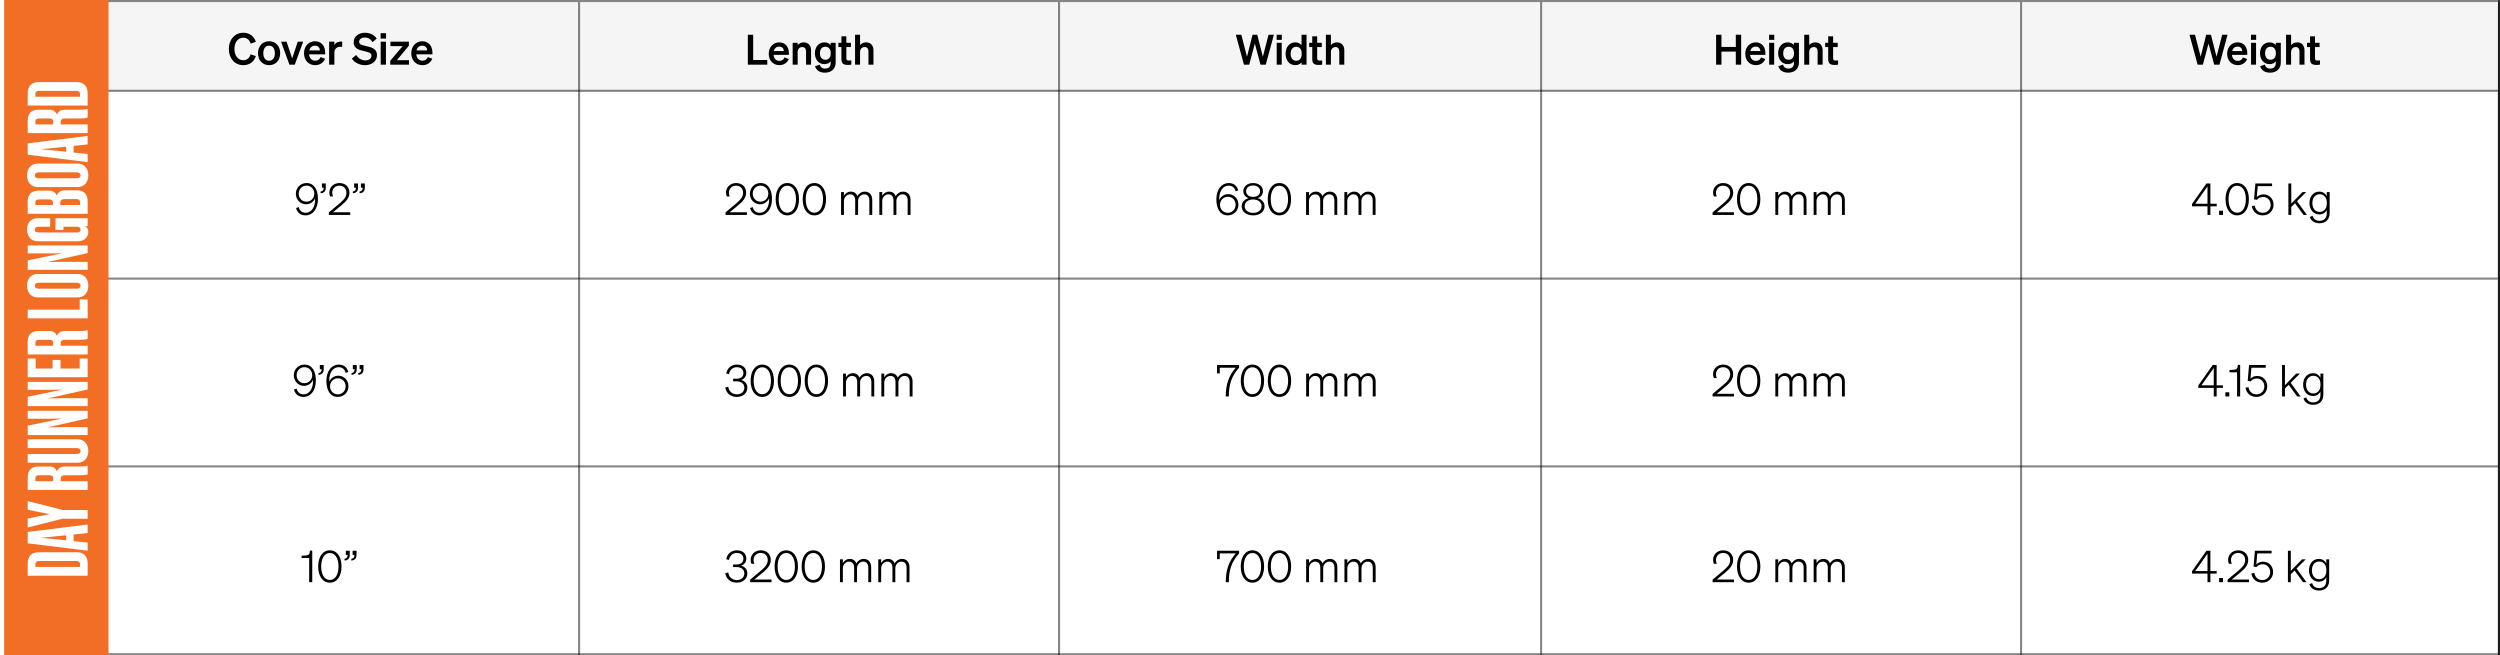 <svg xmlns="http://www.w3.org/2000/svg" fill="none" viewBox="0 0 1198 314" height="314" width="1198">
<rect x="0" y="0" width="1198" height="314" fill="#333333" stroke="none"/>
<rect fill="white" height="314" width="1197"></rect>
<rect fill="#F5F5F5" height="43" width="1147" y="1" x="50"></rect>
<line stroke-opacity="0.48" stroke="black" y2="223.5" x2="1197" y1="223.5" x1="50"></line>
<line stroke-opacity="0.48" stroke="black" y2="314" x2="277.5" y1="1" x1="277.5"></line>
<line stroke="black" y2="314" x2="49.5" y1="1" x1="49.5"></line>
<line stroke-opacity="0.48" stroke="black" y2="314" x2="1197.5" y1="1" x1="1197.5"></line>
<line stroke-opacity="0.48" stroke="black" y2="314" x2="507.5" y1="1" x1="507.5"></line>
<line stroke-opacity="0.48" stroke="black" y2="314" x2="738.5" y1="1" x1="738.5"></line>
<line stroke-opacity="0.48" stroke="black" y2="314" x2="968.5" y1="1" x1="968.5"></line>
<line stroke-opacity="0.48" stroke="black" y2="43.5" x2="1197" y1="43.5" x1="50"></line>
<line stroke-opacity="0.48" stroke="black" y2="0.5" x2="1197" y1="0.5" x1="50"></line>
<line stroke-opacity="0.48" stroke="black" y2="313.5" x2="1197" y1="313.5" x1="50"></line>
<line stroke-opacity="0.48" stroke="black" y2="133.5" x2="1197" y1="133.5" x1="50"></line>
<rect fill="#F26E24" height="314" width="50" x="2"></rect>
<path fill="white" d="M13.28 269.92C13.28 266.6 15.24 264.64 18.36 264.64H36.92C40.04 264.64 42 266.6 42 269.92V275.88H13.28V269.92ZM16.96 270.24V271.68H38.32V270.24C38.32 269.32 37.72 268.84 36.6 268.84H18.68C17.56 268.84 16.96 269.32 16.96 270.24ZM13.28 260.349V254.909L42 251.349V255.429L35.28 256.109V259.309L42 259.989V263.909L13.28 260.349ZM24.2 258.149L31.72 258.909L31.72 256.509L24.2 257.269L19.88 257.669V257.749L24.2 258.149ZM30.08 244.377H42V248.577H29.92L13.28 252.777L13.28 248.457L23.64 246.417V246.337L13.28 244.297V240.137L30.08 244.377ZM29.08 229.546V230.586H42V234.786H13.28L13.28 228.666C13.28 225.346 15.12 223.546 18.24 223.546H23.76C25.4 223.546 26.72 224.346 27.24 225.866C27.96 224.226 29.36 223.546 31.04 223.546H38.2C39.68 223.546 41.08 223.466 42 223.106V227.306C41.12 227.666 39.76 227.746 38.32 227.746H31.12C29.76 227.746 29.08 228.266 29.08 229.546ZM18.68 227.746C17.56 227.746 16.96 228.226 16.96 229.146V230.586H25.48V229.146C25.48 228.226 24.88 227.746 23.76 227.746H18.68ZM36.76 214.704H13.28L13.28 210.504H37.24C40.36 210.504 42.32 212.824 42.32 216.144C42.32 219.424 40.36 221.744 37.24 221.744H13.28V217.544H36.76C37.88 217.544 38.6 217.064 38.6 216.144C38.6 215.224 37.88 214.704 36.76 214.704ZM23.16 204.697V204.777L28.48 204.697H42V208.497H13.28V203.977L29.4 200.657V200.577L23.48 200.657H13.28V196.857H42V200.497L23.16 204.697ZM23.16 190.83V190.91L28.48 190.83H42V194.63H13.28V190.11L29.4 186.79V186.71L23.48 186.79H13.28V182.99H42V186.63L23.16 190.83ZM13.28 180.763L13.28 171.803H17.08V176.603H25.2V172.483H29V176.603H38.2V171.803H42V180.763H13.28ZM29.08 164.624V165.664H42L42 169.864H13.28V163.744C13.28 160.424 15.12 158.624 18.24 158.624H23.76C25.4 158.624 26.72 159.424 27.24 160.944C27.96 159.304 29.36 158.624 31.04 158.624H38.2C39.68 158.624 41.08 158.544 42 158.184V162.384C41.12 162.744 39.76 162.824 38.32 162.824H31.12C29.76 162.824 29.08 163.344 29.08 164.624ZM18.68 162.824C17.56 162.824 16.96 163.304 16.96 164.224V165.664H25.48V164.224C25.48 163.304 24.88 162.824 23.76 162.824H18.68ZM13.28 152.56V148.4H38.2V143.48H42V152.56H13.28ZM12.96 136.925C12.96 133.605 14.92 131.285 18.04 131.285H37.24C40.36 131.285 42.32 133.605 42.32 136.925C42.32 140.205 40.36 142.525 37.24 142.525H18.04C14.92 142.525 12.96 140.205 12.96 136.925ZM16.68 136.925C16.68 137.845 17.4 138.325 18.52 138.325H36.76C37.88 138.325 38.6 137.845 38.6 136.925C38.6 136.005 37.88 135.485 36.76 135.485H18.52C17.4 135.485 16.68 136.005 16.68 136.925ZM23.16 125.478V125.558L28.48 125.478H42V129.278H13.28V124.758L29.4 121.438V121.358L23.48 121.438H13.28V117.638H42V121.278L23.16 125.478ZM24.04 104.571V108.651H18.52C17.4 108.651 16.68 109.131 16.68 110.051C16.68 110.971 17.4 111.411 18.52 111.411H36.76C37.88 111.411 38.6 110.971 38.6 110.051C38.6 109.131 37.88 108.651 36.76 108.651H30.4V110.171H26.6V104.571H42V108.331H40.72C41.64 108.771 42.32 109.651 42.32 111.171C42.32 113.691 40.4 115.611 37.28 115.611H18.04C14.92 115.611 12.96 113.291 12.96 110.011C12.96 106.691 14.92 104.571 18.04 104.571H24.04ZM42 102.442H13.28V96.522C13.28 93.203 15.12 91.362 18.24 91.362H23.68C25.32 91.362 26.64 92.203 27.16 93.722C27.84 92.043 29.28 91.203 30.96 91.203H37.04C40.16 91.203 42 93.043 42 96.362V102.442ZM18.64 95.562C17.52 95.562 16.92 96.043 16.92 96.963V98.243H25.36V96.963C25.36 96.043 24.76 95.562 23.64 95.562H18.64ZM30.92 95.403C29.6 95.403 28.88 95.922 28.88 97.203V98.243H38.36V96.843C38.36 95.922 37.76 95.403 36.64 95.403H30.92ZM12.96 84.035C12.96 80.715 14.92 78.395 18.04 78.395H37.24C40.36 78.395 42.32 80.715 42.32 84.035C42.32 87.315 40.36 89.635 37.24 89.635H18.04C14.92 89.635 12.96 87.315 12.96 84.035ZM16.68 84.035C16.68 84.955 17.4 85.435 18.52 85.435H36.76C37.88 85.435 38.6 84.955 38.6 84.035C38.6 83.115 37.88 82.595 36.76 82.595H18.52C17.4 82.595 16.68 83.115 16.68 84.035ZM13.28 74.138V68.698L42 65.138V69.218L35.28 69.898V73.098L42 73.778V77.698L13.28 74.138ZM24.2 71.938L31.72 72.698V70.298L24.2 71.058L19.88 71.458V71.538L24.2 71.938ZM29.08 58.57V59.61H42V63.81H13.28V57.69C13.28 54.37 15.12 52.57 18.24 52.57H23.76C25.4 52.57 26.72 53.37 27.24 54.89C27.96 53.25 29.36 52.57 31.04 52.57H38.2C39.68 52.57 41.08 52.49 42 52.13V56.33C41.12 56.69 39.76 56.77 38.32 56.77H31.12C29.76 56.77 29.08 57.29 29.08 58.57ZM18.68 56.77C17.56 56.77 16.96 57.25 16.96 58.17V59.61H25.48V58.17C25.48 57.25 24.88 56.77 23.76 56.77H18.68ZM13.28 44.608C13.28 41.288 15.24 39.328 18.36 39.328H36.92C40.04 39.328 42 41.288 42 44.608V50.568H13.28L13.28 44.608ZM16.96 44.928V46.367H38.32V44.928C38.32 44.008 37.72 43.528 36.6 43.528H18.68C17.56 43.528 16.96 44.008 16.96 44.928Z"></path>
<path fill="black" d="M112.339 23.461C112.339 26.716 114.103 28.858 116.581 28.858C118.345 28.858 119.626 27.787 120.088 26.023L122.608 26.884C121.726 29.551 119.626 31.231 116.581 31.231C112.57 31.231 109.651 28.039 109.651 23.461C109.651 18.883 112.57 15.691 116.581 15.691C119.626 15.691 121.726 17.371 122.608 20.038L120.088 20.899C119.626 19.135 118.345 18.064 116.581 18.064C114.103 18.064 112.339 20.206 112.339 23.461ZM134.263 25.498C134.263 28.921 132.058 31.231 128.95 31.231C125.842 31.231 123.637 28.921 123.637 25.498C123.637 22.075 125.842 19.765 128.95 19.765C132.058 19.765 134.263 22.075 134.263 25.498ZM126.178 25.498C126.178 27.745 127.249 29.11 128.95 29.11C130.651 29.11 131.722 27.745 131.722 25.498C131.722 23.251 130.651 21.886 128.95 21.886C127.249 21.886 126.178 23.251 126.178 25.498ZM141.25 31H138.709L134.677 19.975H137.323L140.011 27.976L142.678 19.975H145.282L141.25 31ZM151.038 31.231C147.888 31.231 145.683 28.9 145.683 25.498C145.683 22.264 147.867 19.765 150.933 19.765C154.125 19.765 155.826 22.18 155.826 25.204V26.044H148.098C148.287 27.934 149.421 29.089 151.038 29.089C152.277 29.089 153.264 28.459 153.6 27.325L155.763 28.144C154.986 30.076 153.243 31.231 151.038 31.231ZM150.912 21.886C149.61 21.886 148.602 22.663 148.224 24.154H153.285C153.264 22.936 152.508 21.886 150.912 21.886ZM163.975 19.954V22.474C163.66 22.432 163.408 22.411 163.051 22.411C161.455 22.411 160.237 23.44 160.237 25.204V31H157.717V19.975H160.237V21.613C160.72 20.584 161.854 19.912 163.261 19.912C163.555 19.912 163.786 19.933 163.975 19.954ZM168.614 28.06L170.672 26.359C171.722 27.997 173.297 28.942 175.019 28.942C176.72 28.942 178.001 28.165 178.001 26.716C178.001 25.183 176.426 24.973 174.179 24.427C171.911 23.881 169.475 23.209 169.475 20.269C169.475 17.476 171.869 15.691 174.914 15.691C177.497 15.691 179.513 16.909 180.521 18.484L178.547 20.185C177.707 18.883 176.594 17.98 174.83 17.98C173.213 17.98 172.1 18.799 172.1 19.996C172.1 21.319 173.255 21.592 175.292 22.054C177.728 22.6 180.647 23.167 180.647 26.443C180.647 29.404 178.043 31.231 174.935 31.231C172.352 31.231 169.79 29.992 168.614 28.06ZM182.386 18.505V15.922H184.99V18.505H182.386ZM184.948 19.975V31H182.428V19.975H184.948ZM195.996 28.858V31H187.008V29.11L192.93 22.117H187.092V19.975H195.933V21.886L190.179 28.858H195.996ZM202.43 31.231C199.28 31.231 197.075 28.9 197.075 25.498C197.075 22.264 199.259 19.765 202.325 19.765C205.517 19.765 207.218 22.18 207.218 25.204V26.044H199.49C199.679 27.934 200.813 29.089 202.43 29.089C203.669 29.089 204.656 28.459 204.992 27.325L207.155 28.144C206.378 30.076 204.635 31.231 202.43 31.231ZM202.304 21.886C201.002 21.886 199.994 22.663 199.616 24.154H204.677C204.656 22.936 203.9 21.886 202.304 21.886Z"></path>
<path fill="black" d="M358.36 31V16.64H360.92V28.76H367.68V31H358.36ZM373.481 31.22C370.481 31.22 368.381 29 368.381 25.76C368.381 22.68 370.461 20.3 373.381 20.3C376.421 20.3 378.041 22.6 378.041 25.48V26.28H370.681C370.861 28.08 371.941 29.18 373.481 29.18C374.661 29.18 375.601 28.58 375.921 27.5L377.981 28.28C377.241 30.12 375.581 31.22 373.481 31.22ZM373.361 22.32C372.121 22.32 371.161 23.06 370.801 24.48H375.621C375.601 23.32 374.881 22.32 373.361 22.32ZM379.842 31V20.5H382.242V21.62C382.842 20.92 383.782 20.3 385.142 20.3C387.342 20.3 388.662 21.82 388.662 24.08V31H386.262V24.78C386.262 23.48 385.742 22.54 384.422 22.54C383.342 22.54 382.242 23.34 382.242 24.84V31H379.842ZM400.452 29.94C400.452 33.04 398.332 34.82 395.332 34.82C392.912 34.82 391.212 33.8 390.552 31.76L392.792 30.96C393.112 32.14 394.012 32.88 395.332 32.88C396.952 32.88 398.052 32.08 398.052 30.16V29.42C397.492 30.16 396.432 30.74 395.092 30.74C392.212 30.74 390.492 28.4 390.492 25.52C390.492 22.64 392.212 20.3 395.092 20.3C396.412 20.3 397.492 20.88 398.052 21.62V20.5H400.452V29.94ZM398.092 25.42C398.092 23.5 397.052 22.4 395.552 22.4C393.892 22.4 392.912 23.56 392.912 25.52C392.912 27.46 393.892 28.64 395.552 28.64C397.052 28.64 398.092 27.54 398.092 25.66V25.42ZM403.207 28.36V22.54H401.747V20.5H403.207V17.42H405.567V20.5H407.767V22.54H405.567V27.98C405.567 28.92 406.107 29.02 406.967 29.02C407.367 29.02 407.587 29 407.947 28.96V30.98C407.507 31.06 406.907 31.12 406.287 31.12C404.287 31.12 403.207 30.5 403.207 28.36ZM409.744 31V16.64H412.144V21.62C412.744 20.92 413.684 20.3 415.044 20.3C417.244 20.3 418.564 21.82 418.564 24.08V31H416.164V24.78C416.164 23.48 415.644 22.54 414.324 22.54C413.244 22.54 412.144 23.34 412.144 24.84V31H409.744Z"></path>
<path fill="black" d="M600.22 16.64H602.48L605.16 27.18L607.88 16.64H610.44L606.56 31H604.04L601.32 20.88L598.62 31H596.1L592.2 16.64H594.84L597.56 27.18L600.22 16.64ZM611.755 19.1V16.64H614.235V19.1H611.755ZM614.195 20.5V31H611.795V20.5H614.195ZM620.677 31.22C617.737 31.22 616.057 28.74 616.057 25.76C616.057 22.78 617.737 20.3 620.677 20.3C622.037 20.3 623.037 20.84 623.697 21.62V16.64H626.097V31H623.697V29.9C623.037 30.68 622.037 31.22 620.677 31.22ZM623.757 25.46C623.757 23.48 622.637 22.4 621.157 22.4C619.417 22.4 618.477 23.76 618.477 25.76C618.477 27.76 619.417 29.12 621.157 29.12C622.637 29.12 623.757 28.02 623.757 26.08V25.46ZM628.832 28.36V22.54H627.372V20.5H628.832V17.42H631.192V20.5H633.392V22.54H631.192V27.98C631.192 28.92 631.732 29.02 632.592 29.02C632.992 29.02 633.212 29 633.572 28.96V30.98C633.132 31.06 632.532 31.12 631.912 31.12C629.912 31.12 628.832 30.5 628.832 28.36ZM635.369 31V16.64H637.769V21.62C638.369 20.92 639.309 20.3 640.669 20.3C642.869 20.3 644.189 21.82 644.189 24.08V31H641.789V24.78C641.789 23.48 641.269 22.54 639.949 22.54C638.869 22.54 637.769 23.34 637.769 24.84V31H635.369Z"></path>
<path fill="black" d="M831.8 16.64H834.36V31H831.8V24.72H824.92V31H822.36V16.64H824.92V22.48H831.8V16.64ZM841.427 31.22C838.427 31.22 836.327 29 836.327 25.76C836.327 22.68 838.407 20.3 841.327 20.3C844.367 20.3 845.987 22.6 845.987 25.48V26.28H838.627C838.807 28.08 839.887 29.18 841.427 29.18C842.607 29.18 843.547 28.58 843.867 27.5L845.927 28.28C845.187 30.12 843.527 31.22 841.427 31.22ZM841.307 22.32C840.067 22.32 839.107 23.06 838.747 24.48H843.567C843.547 23.32 842.827 22.32 841.307 22.32ZM847.747 19.1V16.64H850.227V19.1H847.747ZM850.187 20.5V31H847.787V20.5H850.187ZM862.049 29.94C862.049 33.04 859.929 34.82 856.929 34.82C854.509 34.82 852.809 33.8 852.149 31.76L854.389 30.96C854.709 32.14 855.609 32.88 856.929 32.88C858.549 32.88 859.649 32.08 859.649 30.16V29.42C859.089 30.16 858.029 30.74 856.689 30.74C853.809 30.74 852.089 28.4 852.089 25.52C852.089 22.64 853.809 20.3 856.689 20.3C858.009 20.3 859.089 20.88 859.649 21.62V20.5H862.049V29.94ZM859.689 25.42C859.689 23.5 858.649 22.4 857.149 22.4C855.489 22.4 854.509 23.56 854.509 25.52C854.509 27.46 855.489 28.64 857.149 28.64C858.649 28.64 859.689 27.54 859.689 25.66V25.42ZM864.584 31V16.64H866.984V21.62C867.584 20.92 868.524 20.3 869.884 20.3C872.084 20.3 873.404 21.82 873.404 24.08V31H871.004V24.78C871.004 23.48 870.484 22.54 869.164 22.54C868.084 22.54 866.984 23.34 866.984 24.84V31H864.584ZM876.074 28.36V22.54H874.614V20.5H876.074V17.42H878.434V20.5H880.634V22.54H878.434V27.98C878.434 28.92 878.974 29.02 879.834 29.02C880.234 29.02 880.454 29 880.814 28.96V30.98C880.374 31.06 879.774 31.12 879.154 31.12C877.154 31.12 876.074 30.5 876.074 28.36Z"></path>
<path fill="black" d="M1057.22 16.64H1059.48L1062.16 27.18L1064.88 16.64H1067.44L1063.56 31H1061.04L1058.32 20.88L1055.62 31H1053.1L1049.2 16.64H1051.84L1054.56 27.18L1057.22 16.64ZM1072.34 31.22C1069.34 31.22 1067.24 29 1067.24 25.76C1067.24 22.68 1069.32 20.3 1072.24 20.3C1075.28 20.3 1076.9 22.6 1076.9 25.48V26.28H1069.54C1069.72 28.08 1070.8 29.18 1072.34 29.18C1073.52 29.18 1074.46 28.58 1074.78 27.5L1076.84 28.28C1076.1 30.12 1074.44 31.22 1072.34 31.22ZM1072.22 22.32C1070.98 22.32 1070.02 23.06 1069.66 24.48H1074.48C1074.46 23.32 1073.74 22.32 1072.22 22.32ZM1078.66 19.1V16.64H1081.14V19.1H1078.66ZM1081.1 20.5V31H1078.7V20.5H1081.1ZM1092.96 29.94C1092.96 33.04 1090.84 34.82 1087.84 34.82C1085.42 34.82 1083.72 33.8 1083.06 31.76L1085.3 30.96C1085.62 32.14 1086.52 32.88 1087.84 32.88C1089.46 32.88 1090.56 32.08 1090.56 30.16V29.42C1090 30.16 1088.94 30.74 1087.6 30.74C1084.72 30.74 1083 28.4 1083 25.52C1083 22.64 1084.72 20.3 1087.6 20.3C1088.92 20.3 1090 20.88 1090.56 21.62V20.5H1092.96V29.94ZM1090.6 25.42C1090.6 23.5 1089.56 22.4 1088.06 22.4C1086.4 22.4 1085.42 23.56 1085.42 25.52C1085.42 27.46 1086.4 28.64 1088.06 28.64C1089.56 28.64 1090.6 27.54 1090.6 25.66V25.42ZM1095.49 31V16.64H1097.89V21.62C1098.49 20.92 1099.43 20.3 1100.79 20.3C1102.99 20.3 1104.31 21.82 1104.31 24.08V31H1101.91V24.78C1101.91 23.48 1101.39 22.54 1100.07 22.54C1098.99 22.54 1097.89 23.34 1097.89 24.84V31H1095.49ZM1106.98 28.36V22.54H1105.52V20.5H1106.98V17.42H1109.34V20.5H1111.54V22.54H1109.34V27.98C1109.34 28.92 1109.88 29.02 1110.74 29.02C1111.14 29.02 1111.36 29 1111.72 28.96V30.98C1111.28 31.06 1110.68 31.12 1110.06 31.12C1108.06 31.12 1106.98 30.5 1106.98 28.36Z"></path>
<path fill="black" d="M141.861 99.703L143.121 99.22C143.541 100.858 144.633 101.971 146.523 101.971C148.959 101.971 150.996 99.64 150.996 95.608C150.996 95.44 150.996 95.23 150.975 95.041C150.324 96.637 148.707 97.897 146.67 97.897C143.919 97.897 141.777 95.692 141.777 92.836C141.777 89.938 144.003 87.712 146.88 87.712C150.744 87.712 152.361 91.177 152.361 95.356C152.361 100.27 149.736 103.21 146.481 103.21C143.94 103.21 142.47 101.824 141.861 99.703ZM143.142 92.794C143.142 94.978 144.738 96.637 146.838 96.637C148.938 96.637 150.618 94.978 150.618 92.794C150.618 90.589 148.98 88.951 146.88 88.951C144.78 88.951 143.142 90.589 143.142 92.794ZM154.255 89.917V87.922H156.124V90.064C156.124 91.555 155.2 92.563 153.625 92.605V91.765C154.549 91.681 155.095 91.156 155.095 90.148V89.917H154.255ZM157.586 101.761L162.563 97.603C164.621 95.86 166.007 94.453 166.007 92.395C166.007 90.337 164.642 88.972 162.605 88.972C160.589 88.972 159.203 90.463 159.203 92.353C159.203 92.983 159.35 93.592 159.581 94.159H158.195C157.922 93.508 157.817 92.92 157.817 92.29C157.817 89.707 159.896 87.712 162.626 87.712C165.587 87.712 167.456 89.602 167.456 92.353C167.456 94.789 165.86 96.532 163.676 98.338L159.581 101.719H167.834V103H157.586V101.761ZM172.952 89.917V87.922H174.821V90.064C174.821 91.555 173.897 92.563 172.322 92.605V91.765C173.246 91.681 173.792 91.156 173.792 90.148V89.917H172.952ZM169.697 89.917V87.922H171.566V90.064C171.566 91.555 170.642 92.563 169.067 92.605V91.765C169.991 91.681 170.537 91.156 170.537 90.148V89.917H169.697Z"></path>
<path fill="black" d="M347.672 101.761L352.649 97.603C354.707 95.86 356.093 94.453 356.093 92.395C356.093 90.337 354.728 88.972 352.691 88.972C350.675 88.972 349.289 90.463 349.289 92.353C349.289 92.983 349.436 93.592 349.667 94.159H348.281C348.008 93.508 347.903 92.92 347.903 92.29C347.903 89.707 349.982 87.712 352.712 87.712C355.673 87.712 357.542 89.602 357.542 92.353C357.542 94.789 355.946 96.532 353.762 98.338L349.667 101.719H357.92V103H347.672V101.761ZM359.427 99.703L360.687 99.22C361.107 100.858 362.199 101.971 364.089 101.971C366.525 101.971 368.562 99.64 368.562 95.608C368.562 95.44 368.562 95.23 368.541 95.041C367.89 96.637 366.273 97.897 364.236 97.897C361.485 97.897 359.343 95.692 359.343 92.836C359.343 89.938 361.569 87.712 364.446 87.712C368.31 87.712 369.927 91.177 369.927 95.356C369.927 100.27 367.302 103.21 364.047 103.21C361.506 103.21 360.036 101.824 359.427 99.703ZM360.708 92.794C360.708 94.978 362.304 96.637 364.404 96.637C366.504 96.637 368.184 94.978 368.184 92.794C368.184 90.589 366.546 88.951 364.446 88.951C362.346 88.951 360.708 90.589 360.708 92.794ZM371.692 95.461C371.692 90.862 373.834 87.712 377.278 87.712C380.743 87.712 382.885 90.862 382.885 95.461C382.885 100.06 380.743 103.21 377.278 103.21C373.834 103.21 371.692 100.06 371.692 95.461ZM373.141 95.461C373.141 99.262 374.653 101.929 377.278 101.929C379.924 101.929 381.436 99.262 381.436 95.461C381.436 91.66 379.924 88.993 377.278 88.993C374.653 88.993 373.141 91.66 373.141 95.461ZM384.653 95.461C384.653 90.862 386.795 87.712 390.239 87.712C393.704 87.712 395.846 90.862 395.846 95.461C395.846 100.06 393.704 103.21 390.239 103.21C386.795 103.21 384.653 100.06 384.653 95.461ZM386.102 95.461C386.102 99.262 387.614 101.929 390.239 101.929C392.885 101.929 394.397 99.262 394.397 95.461C394.397 91.66 392.885 88.993 390.239 88.993C387.614 88.993 386.102 91.66 386.102 95.461ZM404.414 96.322V103H403.028V92.038H404.414V93.802C405.002 92.752 406.136 91.828 407.732 91.828C409.307 91.828 410.378 92.668 410.861 93.97C411.428 92.899 412.709 91.828 414.431 91.828C416.678 91.828 417.98 93.466 417.98 95.797V103H416.594V96.112C416.594 94.411 415.88 93.13 414.137 93.13C412.709 93.13 411.197 94.39 411.197 96.322V103H409.811V96.112C409.811 94.411 409.097 93.13 407.354 93.13C405.947 93.13 404.414 94.39 404.414 96.322ZM422.768 96.322V103H421.382V92.038H422.768V93.802C423.356 92.752 424.49 91.828 426.086 91.828C427.661 91.828 428.732 92.668 429.215 93.97C429.782 92.899 431.063 91.828 432.785 91.828C435.032 91.828 436.334 93.466 436.334 95.797V103H434.948V96.112C434.948 94.411 434.234 93.13 432.491 93.13C431.063 93.13 429.551 94.39 429.551 96.322V103H428.165V96.112C428.165 94.411 427.451 93.13 425.708 93.13C424.301 93.13 422.768 94.39 422.768 96.322Z"></path>
<path fill="black" d="M593.382 91.219L592.122 91.702C591.702 90.064 590.61 88.951 588.72 88.951C586.284 88.951 584.247 91.282 584.247 95.314C584.247 95.482 584.247 95.692 584.268 95.881C584.919 94.285 586.536 93.025 588.573 93.025C591.324 93.025 593.466 95.23 593.466 98.086C593.466 100.984 591.24 103.21 588.363 103.21C584.499 103.21 582.882 99.745 582.882 95.566C582.882 90.652 585.507 87.712 588.762 87.712C591.303 87.712 592.773 89.098 593.382 91.219ZM592.101 98.128C592.101 95.944 590.505 94.285 588.405 94.285C586.305 94.285 584.625 95.944 584.625 98.128C584.625 100.333 586.263 101.971 588.363 101.971C590.463 101.971 592.101 100.333 592.101 98.128ZM600.501 87.712C603.231 87.712 605.205 89.329 605.205 91.597C605.205 93.193 604.281 94.369 602.685 94.957C604.596 95.503 605.982 96.91 605.982 98.842C605.982 101.467 603.693 103.21 600.501 103.21C597.288 103.21 594.999 101.467 594.999 98.842C594.999 96.91 596.385 95.503 598.317 94.957C596.721 94.369 595.797 93.193 595.797 91.597C595.797 89.329 597.75 87.712 600.501 87.712ZM600.501 94.348C602.496 94.348 603.84 93.277 603.84 91.618C603.84 89.98 602.496 88.888 600.501 88.888C598.506 88.888 597.141 89.98 597.141 91.618C597.141 93.277 598.506 94.348 600.501 94.348ZM600.501 95.587C598.107 95.587 596.448 96.889 596.448 98.779C596.448 100.69 598.107 102.013 600.501 102.013C602.874 102.013 604.554 100.69 604.554 98.779C604.554 96.889 602.874 95.587 600.501 95.587ZM607.491 95.461C607.491 90.862 609.633 87.712 613.077 87.712C616.542 87.712 618.684 90.862 618.684 95.461C618.684 100.06 616.542 103.21 613.077 103.21C609.633 103.21 607.491 100.06 607.491 95.461ZM608.94 95.461C608.94 99.262 610.452 101.929 613.077 101.929C615.723 101.929 617.235 99.262 617.235 95.461C617.235 91.66 615.723 88.993 613.077 88.993C610.452 88.993 608.94 91.66 608.94 95.461ZM627.253 96.322V103H625.867V92.038H627.253V93.802C627.841 92.752 628.975 91.828 630.571 91.828C632.146 91.828 633.217 92.668 633.7 93.97C634.267 92.899 635.548 91.828 637.27 91.828C639.517 91.828 640.819 93.466 640.819 95.797V103H639.433V96.112C639.433 94.411 638.719 93.13 636.976 93.13C635.548 93.13 634.036 94.39 634.036 96.322V103H632.65V96.112C632.65 94.411 631.936 93.13 630.193 93.13C628.786 93.13 627.253 94.39 627.253 96.322ZM645.607 96.322V103H644.221V92.038H645.607V93.802C646.195 92.752 647.329 91.828 648.925 91.828C650.5 91.828 651.571 92.668 652.054 93.97C652.621 92.899 653.902 91.828 655.624 91.828C657.871 91.828 659.173 93.466 659.173 95.797V103H657.787V96.112C657.787 94.411 657.073 93.13 655.33 93.13C653.902 93.13 652.39 94.39 652.39 96.322V103H651.004V96.112C651.004 94.411 650.29 93.13 648.547 93.13C647.14 93.13 645.607 94.39 645.607 96.322Z"></path>
<path fill="black" d="M820.672 101.761L825.649 97.603C827.707 95.86 829.093 94.453 829.093 92.395C829.093 90.337 827.728 88.972 825.691 88.972C823.675 88.972 822.289 90.463 822.289 92.353C822.289 92.983 822.436 93.592 822.667 94.159H821.281C821.008 93.508 820.903 92.92 820.903 92.29C820.903 89.707 822.982 87.712 825.712 87.712C828.673 87.712 830.542 89.602 830.542 92.353C830.542 94.789 828.946 96.532 826.762 98.338L822.667 101.719H830.92V103H820.672V101.761ZM832.366 95.461C832.366 90.862 834.508 87.712 837.952 87.712C841.417 87.712 843.559 90.862 843.559 95.461C843.559 100.06 841.417 103.21 837.952 103.21C834.508 103.21 832.366 100.06 832.366 95.461ZM833.815 95.461C833.815 99.262 835.327 101.929 837.952 101.929C840.598 101.929 842.11 99.262 842.11 95.461C842.11 91.66 840.598 88.993 837.952 88.993C835.327 88.993 833.815 91.66 833.815 95.461ZM852.128 96.322V103H850.742V92.038H852.128V93.802C852.716 92.752 853.85 91.828 855.446 91.828C857.021 91.828 858.092 92.668 858.575 93.97C859.142 92.899 860.423 91.828 862.145 91.828C864.392 91.828 865.694 93.466 865.694 95.797V103H864.308V96.112C864.308 94.411 863.594 93.13 861.851 93.13C860.423 93.13 858.911 94.39 858.911 96.322V103H857.525V96.112C857.525 94.411 856.811 93.13 855.068 93.13C853.661 93.13 852.128 94.39 852.128 96.322ZM870.482 96.322V103H869.096V92.038H870.482V93.802C871.07 92.752 872.204 91.828 873.8 91.828C875.375 91.828 876.446 92.668 876.929 93.97C877.496 92.899 878.777 91.828 880.499 91.828C882.746 91.828 884.048 93.466 884.048 95.797V103H882.662V96.112C882.662 94.411 881.948 93.13 880.205 93.13C878.777 93.13 877.265 94.39 877.265 96.322V103H875.879V96.112C875.879 94.411 875.165 93.13 873.422 93.13C872.015 93.13 870.482 94.39 870.482 96.322Z"></path>
<path fill="black" d="M140.861 186.703L142.121 186.22C142.541 187.858 143.633 188.971 145.523 188.971C147.959 188.971 149.996 186.64 149.996 182.608C149.996 182.44 149.996 182.23 149.975 182.041C149.324 183.637 147.707 184.897 145.67 184.897C142.919 184.897 140.777 182.692 140.777 179.836C140.777 176.938 143.003 174.712 145.88 174.712C149.744 174.712 151.361 178.177 151.361 182.356C151.361 187.27 148.736 190.21 145.481 190.21C142.94 190.21 141.47 188.824 140.861 186.703ZM142.142 179.794C142.142 181.978 143.738 183.637 145.838 183.637C147.938 183.637 149.618 181.978 149.618 179.794C149.618 177.589 147.98 175.951 145.88 175.951C143.78 175.951 142.142 177.589 142.142 179.794ZM153.255 176.917V174.922H155.124V177.064C155.124 178.555 154.2 179.563 152.625 179.605V178.765C153.549 178.681 154.095 178.156 154.095 177.148V176.917H153.255ZM166.906 178.219L165.646 178.702C165.226 177.064 164.134 175.951 162.244 175.951C159.808 175.951 157.771 178.282 157.771 182.314C157.771 182.482 157.771 182.692 157.792 182.881C158.443 181.285 160.06 180.025 162.097 180.025C164.848 180.025 166.99 182.23 166.99 185.086C166.99 187.984 164.764 190.21 161.887 190.21C158.023 190.21 156.406 186.745 156.406 182.566C156.406 177.652 159.031 174.712 162.286 174.712C164.827 174.712 166.297 176.098 166.906 178.219ZM165.625 185.128C165.625 182.944 164.029 181.285 161.929 181.285C159.829 181.285 158.149 182.944 158.149 185.128C158.149 187.333 159.787 188.971 161.887 188.971C163.987 188.971 165.625 187.333 165.625 185.128ZM172.322 176.917V174.922H174.191V177.064C174.191 178.555 173.267 179.563 171.692 179.605V178.765C172.616 178.681 173.162 178.156 173.162 177.148V176.917H172.322ZM169.067 176.917V174.922H170.936V177.064C170.936 178.555 170.012 179.563 168.437 179.605V178.765C169.361 178.681 169.907 178.156 169.907 177.148V176.917H169.067Z"></path>
<path fill="black" d="M148.536 263.838H149.628V279H148.158V267.408H144.525V266.295L146.289 266.211C147.969 266.127 148.431 265.581 148.536 263.838ZM152.47 271.461C152.47 266.862 154.612 263.712 158.056 263.712C161.521 263.712 163.663 266.862 163.663 271.461C163.663 276.06 161.521 279.21 158.056 279.21C154.612 279.21 152.47 276.06 152.47 271.461ZM153.919 271.461C153.919 275.262 155.431 277.929 158.056 277.929C160.702 277.929 162.214 275.262 162.214 271.461C162.214 267.66 160.702 264.993 158.056 264.993C155.431 264.993 153.919 267.66 153.919 271.461ZM168.98 265.917V263.922H170.849V266.064C170.849 267.555 169.925 268.563 168.35 268.605V267.765C169.274 267.681 169.82 267.156 169.82 266.148V265.917H168.98ZM165.725 265.917V263.922H167.594V266.064C167.594 267.555 166.67 268.563 165.095 268.605V267.765C166.019 267.681 166.565 267.156 166.565 266.148V265.917H165.725Z"></path>
<path fill="black" d="M353.09 190.21C350.297 190.21 348.029 188.656 347.546 185.674L348.974 185.317C349.31 187.648 350.969 188.971 353.069 188.971C355.232 188.971 356.681 187.711 356.681 185.758C356.681 183.784 355.022 182.734 353.006 182.734H351.305V181.495H353.027C354.917 181.495 356.24 180.466 356.24 178.786C356.24 177.043 355.022 175.972 353.09 175.972C351.116 175.972 349.709 177.232 349.331 179.332L348.008 178.996C348.428 176.539 350.339 174.712 353.132 174.712C355.967 174.712 357.647 176.371 357.647 178.744C357.647 180.445 356.45 181.684 355.148 182.083C356.702 182.461 358.13 183.658 358.13 185.821C358.13 188.32 356.093 190.21 353.09 190.21ZM359.695 182.461C359.695 177.862 361.837 174.712 365.281 174.712C368.746 174.712 370.888 177.862 370.888 182.461C370.888 187.06 368.746 190.21 365.281 190.21C361.837 190.21 359.695 187.06 359.695 182.461ZM361.144 182.461C361.144 186.262 362.656 188.929 365.281 188.929C367.927 188.929 369.439 186.262 369.439 182.461C369.439 178.66 367.927 175.993 365.281 175.993C362.656 175.993 361.144 178.66 361.144 182.461ZM372.655 182.461C372.655 177.862 374.797 174.712 378.241 174.712C381.706 174.712 383.848 177.862 383.848 182.461C383.848 187.06 381.706 190.21 378.241 190.21C374.797 190.21 372.655 187.06 372.655 182.461ZM374.104 182.461C374.104 186.262 375.616 188.929 378.241 188.929C380.887 188.929 382.399 186.262 382.399 182.461C382.399 178.66 380.887 175.993 378.241 175.993C375.616 175.993 374.104 178.66 374.104 182.461ZM385.616 182.461C385.616 177.862 387.758 174.712 391.202 174.712C394.667 174.712 396.809 177.862 396.809 182.461C396.809 187.06 394.667 190.21 391.202 190.21C387.758 190.21 385.616 187.06 385.616 182.461ZM387.065 182.461C387.065 186.262 388.577 188.929 391.202 188.929C393.848 188.929 395.36 186.262 395.36 182.461C395.36 178.66 393.848 175.993 391.202 175.993C388.577 175.993 387.065 178.66 387.065 182.461ZM405.378 183.322V190H403.992V179.038H405.378V180.802C405.966 179.752 407.1 178.828 408.696 178.828C410.271 178.828 411.342 179.668 411.825 180.97C412.392 179.899 413.673 178.828 415.395 178.828C417.642 178.828 418.944 180.466 418.944 182.797V190H417.558V183.112C417.558 181.411 416.844 180.13 415.101 180.13C413.673 180.13 412.161 181.39 412.161 183.322V190H410.775V183.112C410.775 181.411 410.061 180.13 408.318 180.13C406.911 180.13 405.378 181.39 405.378 183.322ZM423.732 183.322V190H422.346V179.038H423.732V180.802C424.32 179.752 425.454 178.828 427.05 178.828C428.625 178.828 429.696 179.668 430.179 180.97C430.746 179.899 432.027 178.828 433.749 178.828C435.996 178.828 437.298 180.466 437.298 182.797V190H435.912V183.112C435.912 181.411 435.198 180.13 433.455 180.13C432.027 180.13 430.515 181.39 430.515 183.322V190H429.129V183.112C429.129 181.411 428.415 180.13 426.672 180.13C425.265 180.13 423.732 181.39 423.732 183.322Z"></path>
<path fill="black" d="M592.177 176.203H584.512V178.933H583.21V174.922H593.773V176.182C590.035 180.403 588.859 184.351 588.859 190H587.368C587.368 183.973 589.048 179.731 592.177 176.203ZM594.567 182.461C594.567 177.862 596.709 174.712 600.153 174.712C603.618 174.712 605.76 177.862 605.76 182.461C605.76 187.06 603.618 190.21 600.153 190.21C596.709 190.21 594.567 187.06 594.567 182.461ZM596.016 182.461C596.016 186.262 597.528 188.929 600.153 188.929C602.799 188.929 604.311 186.262 604.311 182.461C604.311 178.66 602.799 175.993 600.153 175.993C597.528 175.993 596.016 178.66 596.016 182.461ZM607.528 182.461C607.528 177.862 609.67 174.712 613.114 174.712C616.579 174.712 618.721 177.862 618.721 182.461C618.721 187.06 616.579 190.21 613.114 190.21C609.67 190.21 607.528 187.06 607.528 182.461ZM608.977 182.461C608.977 186.262 610.489 188.929 613.114 188.929C615.76 188.929 617.272 186.262 617.272 182.461C617.272 178.66 615.76 175.993 613.114 175.993C610.489 175.993 608.977 178.66 608.977 182.461ZM627.289 183.322V190H625.903V179.038H627.289V180.802C627.877 179.752 629.011 178.828 630.607 178.828C632.182 178.828 633.253 179.668 633.736 180.97C634.303 179.899 635.584 178.828 637.306 178.828C639.553 178.828 640.855 180.466 640.855 182.797V190H639.469V183.112C639.469 181.411 638.755 180.13 637.012 180.13C635.584 180.13 634.072 181.39 634.072 183.322V190H632.686V183.112C632.686 181.411 631.972 180.13 630.229 180.13C628.822 180.13 627.289 181.39 627.289 183.322ZM645.643 183.322V190H644.257V179.038H645.643V180.802C646.231 179.752 647.365 178.828 648.961 178.828C650.536 178.828 651.607 179.668 652.09 180.97C652.657 179.899 653.938 178.828 655.66 178.828C657.907 178.828 659.209 180.466 659.209 182.797V190H657.823V183.112C657.823 181.411 657.109 180.13 655.366 180.13C653.938 180.13 652.426 181.39 652.426 183.322V190H651.04V183.112C651.04 181.411 650.326 180.13 648.583 180.13C647.176 180.13 645.643 181.39 645.643 183.322Z"></path>
<path fill="black" d="M820.672 188.761L825.649 184.603C827.707 182.86 829.093 181.453 829.093 179.395C829.093 177.337 827.728 175.972 825.691 175.972C823.675 175.972 822.289 177.463 822.289 179.353C822.289 179.983 822.436 180.592 822.667 181.159H821.281C821.008 180.508 820.903 179.92 820.903 179.29C820.903 176.707 822.982 174.712 825.712 174.712C828.673 174.712 830.542 176.602 830.542 179.353C830.542 181.789 828.946 183.532 826.762 185.338L822.667 188.719H830.92V190H820.672V188.761ZM832.366 182.461C832.366 177.862 834.508 174.712 837.952 174.712C841.417 174.712 843.559 177.862 843.559 182.461C843.559 187.06 841.417 190.21 837.952 190.21C834.508 190.21 832.366 187.06 832.366 182.461ZM833.815 182.461C833.815 186.262 835.327 188.929 837.952 188.929C840.598 188.929 842.11 186.262 842.11 182.461C842.11 178.66 840.598 175.993 837.952 175.993C835.327 175.993 833.815 178.66 833.815 182.461ZM852.128 183.322V190H850.742V179.038H852.128V180.802C852.716 179.752 853.85 178.828 855.446 178.828C857.021 178.828 858.092 179.668 858.575 180.97C859.142 179.899 860.423 178.828 862.145 178.828C864.392 178.828 865.694 180.466 865.694 182.797V190H864.308V183.112C864.308 181.411 863.594 180.13 861.851 180.13C860.423 180.13 858.911 181.39 858.911 183.322V190H857.525V183.112C857.525 181.411 856.811 180.13 855.068 180.13C853.661 180.13 852.128 181.39 852.128 183.322ZM870.482 183.322V190H869.096V179.038H870.482V180.802C871.07 179.752 872.204 178.828 873.8 178.828C875.375 178.828 876.446 179.668 876.929 180.97C877.496 179.899 878.777 178.828 880.499 178.828C882.746 178.828 884.048 180.466 884.048 182.797V190H882.662V183.112C882.662 181.411 881.948 180.13 880.205 180.13C878.777 180.13 877.265 181.39 877.265 183.322V190H875.879V183.112C875.879 181.411 875.165 180.13 873.422 180.13C872.015 180.13 870.482 181.39 870.482 183.322Z"></path>
<path fill="black" d="M353.09 279.21C350.297 279.21 348.029 277.656 347.546 274.674L348.974 274.317C349.31 276.648 350.969 277.971 353.069 277.971C355.232 277.971 356.681 276.711 356.681 274.758C356.681 272.784 355.022 271.734 353.006 271.734H351.305V270.495H353.027C354.917 270.495 356.24 269.466 356.24 267.786C356.24 266.043 355.022 264.972 353.09 264.972C351.116 264.972 349.709 266.232 349.331 268.332L348.008 267.996C348.428 265.539 350.339 263.712 353.132 263.712C355.967 263.712 357.647 265.371 357.647 267.744C357.647 269.445 356.45 270.684 355.148 271.083C356.702 271.461 358.13 272.658 358.13 274.821C358.13 277.32 356.093 279.21 353.09 279.21ZM359.485 277.761L364.462 273.603C366.52 271.86 367.906 270.453 367.906 268.395C367.906 266.337 366.541 264.972 364.504 264.972C362.488 264.972 361.102 266.463 361.102 268.353C361.102 268.983 361.249 269.592 361.48 270.159H360.094C359.821 269.508 359.716 268.92 359.716 268.29C359.716 265.707 361.795 263.712 364.525 263.712C367.486 263.712 369.355 265.602 369.355 268.353C369.355 270.789 367.759 272.532 365.575 274.338L361.48 277.719H369.733V279H359.485V277.761ZM371.179 271.461C371.179 266.862 373.321 263.712 376.765 263.712C380.23 263.712 382.372 266.862 382.372 271.461C382.372 276.06 380.23 279.21 376.765 279.21C373.321 279.21 371.179 276.06 371.179 271.461ZM372.628 271.461C372.628 275.262 374.14 277.929 376.765 277.929C379.411 277.929 380.923 275.262 380.923 271.461C380.923 267.66 379.411 264.993 376.765 264.993C374.14 264.993 372.628 267.66 372.628 271.461ZM384.14 271.461C384.14 266.862 386.282 263.712 389.726 263.712C393.191 263.712 395.333 266.862 395.333 271.461C395.333 276.06 393.191 279.21 389.726 279.21C386.282 279.21 384.14 276.06 384.14 271.461ZM385.589 271.461C385.589 275.262 387.101 277.929 389.726 277.929C392.372 277.929 393.884 275.262 393.884 271.461C393.884 267.66 392.372 264.993 389.726 264.993C387.101 264.993 385.589 267.66 385.589 271.461ZM403.901 272.322V279H402.515V268.038H403.901V269.802C404.489 268.752 405.623 267.828 407.219 267.828C408.794 267.828 409.865 268.668 410.348 269.97C410.915 268.899 412.196 267.828 413.918 267.828C416.165 267.828 417.467 269.466 417.467 271.797V279H416.081V272.112C416.081 270.411 415.367 269.13 413.624 269.13C412.196 269.13 410.684 270.39 410.684 272.322V279H409.298V272.112C409.298 270.411 408.584 269.13 406.841 269.13C405.434 269.13 403.901 270.39 403.901 272.322ZM422.255 272.322V279H420.869V268.038H422.255V269.802C422.843 268.752 423.977 267.828 425.573 267.828C427.148 267.828 428.219 268.668 428.702 269.97C429.269 268.899 430.55 267.828 432.272 267.828C434.519 267.828 435.821 269.466 435.821 271.797V279H434.435V272.112C434.435 270.411 433.721 269.13 431.978 269.13C430.55 269.13 429.038 270.39 429.038 272.322V279H427.652V272.112C427.652 270.411 426.938 269.13 425.195 269.13C423.788 269.13 422.255 270.39 422.255 272.322Z"></path>
<path fill="black" d="M592.177 265.203H584.512V267.933H583.21V263.922H593.773V265.182C590.035 269.403 588.859 273.351 588.859 279H587.368C587.368 272.973 589.048 268.731 592.177 265.203ZM594.567 271.461C594.567 266.862 596.709 263.712 600.153 263.712C603.618 263.712 605.76 266.862 605.76 271.461C605.76 276.06 603.618 279.21 600.153 279.21C596.709 279.21 594.567 276.06 594.567 271.461ZM596.016 271.461C596.016 275.262 597.528 277.929 600.153 277.929C602.799 277.929 604.311 275.262 604.311 271.461C604.311 267.66 602.799 264.993 600.153 264.993C597.528 264.993 596.016 267.66 596.016 271.461ZM607.528 271.461C607.528 266.862 609.67 263.712 613.114 263.712C616.579 263.712 618.721 266.862 618.721 271.461C618.721 276.06 616.579 279.21 613.114 279.21C609.67 279.21 607.528 276.06 607.528 271.461ZM608.977 271.461C608.977 275.262 610.489 277.929 613.114 277.929C615.76 277.929 617.272 275.262 617.272 271.461C617.272 267.66 615.76 264.993 613.114 264.993C610.489 264.993 608.977 267.66 608.977 271.461ZM627.289 272.322V279H625.903V268.038H627.289V269.802C627.877 268.752 629.011 267.828 630.607 267.828C632.182 267.828 633.253 268.668 633.736 269.97C634.303 268.899 635.584 267.828 637.306 267.828C639.553 267.828 640.855 269.466 640.855 271.797V279H639.469V272.112C639.469 270.411 638.755 269.13 637.012 269.13C635.584 269.13 634.072 270.39 634.072 272.322V279H632.686V272.112C632.686 270.411 631.972 269.13 630.229 269.13C628.822 269.13 627.289 270.39 627.289 272.322ZM645.643 272.322V279H644.257V268.038H645.643V269.802C646.231 268.752 647.365 267.828 648.961 267.828C650.536 267.828 651.607 268.668 652.09 269.97C652.657 268.899 653.938 267.828 655.66 267.828C657.907 267.828 659.209 269.466 659.209 271.797V279H657.823V272.112C657.823 270.411 657.109 269.13 655.366 269.13C653.938 269.13 652.426 270.39 652.426 272.322V279H651.04V272.112C651.04 270.411 650.326 269.13 648.583 269.13C647.176 269.13 645.643 270.39 645.643 272.322Z"></path>
<path fill="black" d="M820.672 277.761L825.649 273.603C827.707 271.86 829.093 270.453 829.093 268.395C829.093 266.337 827.728 264.972 825.691 264.972C823.675 264.972 822.289 266.463 822.289 268.353C822.289 268.983 822.436 269.592 822.667 270.159H821.281C821.008 269.508 820.903 268.92 820.903 268.29C820.903 265.707 822.982 263.712 825.712 263.712C828.673 263.712 830.542 265.602 830.542 268.353C830.542 270.789 828.946 272.532 826.762 274.338L822.667 277.719H830.92V279H820.672V277.761ZM832.366 271.461C832.366 266.862 834.508 263.712 837.952 263.712C841.417 263.712 843.559 266.862 843.559 271.461C843.559 276.06 841.417 279.21 837.952 279.21C834.508 279.21 832.366 276.06 832.366 271.461ZM833.815 271.461C833.815 275.262 835.327 277.929 837.952 277.929C840.598 277.929 842.11 275.262 842.11 271.461C842.11 267.66 840.598 264.993 837.952 264.993C835.327 264.993 833.815 267.66 833.815 271.461ZM852.128 272.322V279H850.742V268.038H852.128V269.802C852.716 268.752 853.85 267.828 855.446 267.828C857.021 267.828 858.092 268.668 858.575 269.97C859.142 268.899 860.423 267.828 862.145 267.828C864.392 267.828 865.694 269.466 865.694 271.797V279H864.308V272.112C864.308 270.411 863.594 269.13 861.851 269.13C860.423 269.13 858.911 270.39 858.911 272.322V279H857.525V272.112C857.525 270.411 856.811 269.13 855.068 269.13C853.661 269.13 852.128 270.39 852.128 272.322ZM870.482 272.322V279H869.096V268.038H870.482V269.802C871.07 268.752 872.204 267.828 873.8 267.828C875.375 267.828 876.446 268.668 876.929 269.97C877.496 268.899 878.777 267.828 880.499 267.828C882.746 267.828 884.048 269.466 884.048 271.797V279H882.662V272.112C882.662 270.411 881.948 269.13 880.205 269.13C878.777 269.13 877.265 270.39 877.265 272.322V279H875.879V272.112C875.879 270.411 875.165 269.13 873.422 269.13C872.015 269.13 870.482 270.39 870.482 272.322Z"></path>
<path fill="black" d="M1059.22 103H1057.83V98.863H1050.42V97.729L1057.33 87.922H1059.22V97.645H1062.24V98.863H1059.22V103ZM1051.95 97.645H1057.83V89.329L1051.95 97.645ZM1063.4 103V100.984H1065.27V103H1063.4ZM1066.47 95.461C1066.47 90.862 1068.61 87.712 1072.05 87.712C1075.52 87.712 1077.66 90.862 1077.66 95.461C1077.66 100.06 1075.52 103.21 1072.05 103.21C1068.61 103.21 1066.47 100.06 1066.47 95.461ZM1067.92 95.461C1067.92 99.262 1069.43 101.929 1072.05 101.929C1074.7 101.929 1076.21 99.262 1076.21 95.461C1076.21 91.66 1074.7 88.993 1072.05 88.993C1069.43 88.993 1067.92 91.66 1067.92 95.461ZM1081.49 95.776L1080.13 95.503L1080.78 87.922H1088.78V89.203H1081.91L1081.45 94.474C1082.14 93.739 1083.23 93.151 1084.64 93.151C1087.54 93.151 1089.49 95.314 1089.49 98.149C1089.49 100.942 1087.31 103.21 1084.37 103.21C1081.6 103.21 1079.6 101.635 1079.08 98.842L1080.48 98.485C1080.84 100.627 1082.29 101.971 1084.37 101.971C1086.49 101.971 1088.11 100.333 1088.11 98.191C1088.11 96.07 1086.64 94.39 1084.51 94.39C1083.13 94.39 1082.08 94.999 1081.49 95.776ZM1097.98 87.922V97.561L1103.36 92.038H1105.14L1100.73 96.427L1105.5 103H1103.86L1099.77 97.393L1097.98 99.178V103H1096.59V87.922H1097.98ZM1116.37 102.097C1116.37 105.31 1114.35 106.99 1111.47 106.99C1109.19 106.99 1107.42 105.856 1106.88 103.945L1108.2 103.42C1108.58 104.953 1109.84 105.814 1111.47 105.814C1113.62 105.814 1114.98 104.68 1114.98 102.181V100.585C1114.39 101.866 1113.07 102.769 1111.45 102.769C1108.43 102.769 1106.69 100.249 1106.69 97.309C1106.69 94.327 1108.43 91.828 1111.45 91.828C1113.05 91.828 1114.39 92.731 1114.98 94.033V92.038H1116.37V102.097ZM1115 97.057C1115 94.243 1113.22 93.067 1111.64 93.067C1109.44 93.067 1108.09 94.789 1108.09 97.309C1108.09 99.808 1109.44 101.551 1111.64 101.551C1113.22 101.551 1115 100.354 1115 97.603V97.057Z"></path>
<path fill="black" d="M1062.22 190H1060.83V185.863H1053.42V184.729L1060.33 174.922H1062.22V184.645H1065.24V185.863H1062.22V190ZM1054.95 184.645H1060.83V176.329L1054.95 184.645ZM1066.4 190V187.984H1068.27V190H1066.4ZM1072.38 174.838H1073.48V190H1072.01V178.408H1068.37V177.295L1070.14 177.211C1071.82 177.127 1072.28 176.581 1072.38 174.838ZM1078.46 182.776L1077.1 182.503L1077.75 174.922H1085.75V176.203H1078.88L1078.42 181.474C1079.11 180.739 1080.2 180.151 1081.61 180.151C1084.51 180.151 1086.46 182.314 1086.46 185.149C1086.46 187.942 1084.28 190.21 1081.34 190.21C1078.57 190.21 1076.57 188.635 1076.05 185.842L1077.45 185.485C1077.81 187.627 1079.26 188.971 1081.34 188.971C1083.46 188.971 1085.08 187.333 1085.08 185.191C1085.08 183.07 1083.61 181.39 1081.49 181.39C1080.1 181.39 1079.05 181.999 1078.46 182.776ZM1094.95 174.922V184.561L1100.33 179.038H1102.11L1097.7 183.427L1102.47 190H1100.83L1096.74 184.393L1094.95 186.178V190H1093.56V174.922H1094.95ZM1113.34 189.097C1113.34 192.31 1111.32 193.99 1108.44 193.99C1106.16 193.99 1104.39 192.856 1103.85 190.945L1105.17 190.42C1105.55 191.953 1106.81 192.814 1108.44 192.814C1110.59 192.814 1111.95 191.68 1111.95 189.181V187.585C1111.36 188.866 1110.04 189.769 1108.42 189.769C1105.4 189.769 1103.66 187.249 1103.66 184.309C1103.66 181.327 1105.4 178.828 1108.42 178.828C1110.02 178.828 1111.36 179.731 1111.95 181.033V179.038H1113.34V189.097ZM1111.97 184.057C1111.97 181.243 1110.19 180.067 1108.61 180.067C1106.41 180.067 1105.06 181.789 1105.06 184.309C1105.06 186.808 1106.41 188.551 1108.61 188.551C1110.19 188.551 1111.97 187.354 1111.97 184.603V184.057Z"></path>
<path fill="black" d="M1059.22 279H1057.83V274.863H1050.42V273.729L1057.33 263.922H1059.22V273.645H1062.24V274.863H1059.22V279ZM1051.95 273.645H1057.83V265.329L1051.95 273.645ZM1063.4 279V276.984H1065.27V279H1063.4ZM1067.47 277.761L1072.44 273.603C1074.5 271.86 1075.89 270.453 1075.89 268.395C1075.89 266.337 1074.52 264.972 1072.49 264.972C1070.47 264.972 1069.08 266.463 1069.08 268.353C1069.08 268.983 1069.23 269.592 1069.46 270.159H1068.08C1067.8 269.508 1067.7 268.92 1067.7 268.29C1067.7 265.707 1069.78 263.712 1072.51 263.712C1075.47 263.712 1077.34 265.602 1077.34 268.353C1077.34 270.789 1075.74 272.532 1073.56 274.338L1069.46 277.719H1077.72V279H1067.47V277.761ZM1081.27 271.776L1079.9 271.503L1080.55 263.922H1088.55V265.203H1081.69L1081.22 270.474C1081.92 269.739 1083.01 269.151 1084.42 269.151C1087.31 269.151 1089.27 271.314 1089.27 274.149C1089.27 276.942 1087.08 279.21 1084.14 279.21C1081.37 279.21 1079.38 277.635 1078.85 274.842L1080.26 274.485C1080.61 276.627 1082.06 277.971 1084.14 277.971C1086.26 277.971 1087.88 276.333 1087.88 274.191C1087.88 272.07 1086.41 270.39 1084.29 270.39C1082.9 270.39 1081.85 270.999 1081.27 271.776ZM1097.75 263.922V273.561L1103.13 268.038H1104.92L1100.51 272.427L1105.27 279H1103.63L1099.54 273.393L1097.75 275.178V279H1096.37V263.922H1097.75ZM1116.14 278.097C1116.14 281.31 1114.13 282.99 1111.25 282.99C1108.96 282.99 1107.2 281.856 1106.65 279.945L1107.97 279.42C1108.35 280.953 1109.61 281.814 1111.25 281.814C1113.39 281.814 1114.76 280.68 1114.76 278.181V276.585C1114.17 277.866 1112.84 278.769 1111.23 278.769C1108.2 278.769 1106.46 276.249 1106.46 273.309C1106.46 270.327 1108.2 267.828 1111.23 267.828C1112.82 267.828 1114.17 268.731 1114.76 270.033V268.038H1116.14V278.097ZM1114.78 273.057C1114.78 270.243 1112.99 269.067 1111.42 269.067C1109.21 269.067 1107.87 270.789 1107.87 273.309C1107.87 275.808 1109.21 277.551 1111.42 277.551C1112.99 277.551 1114.78 276.354 1114.78 273.603V273.057Z"></path>
</svg>
